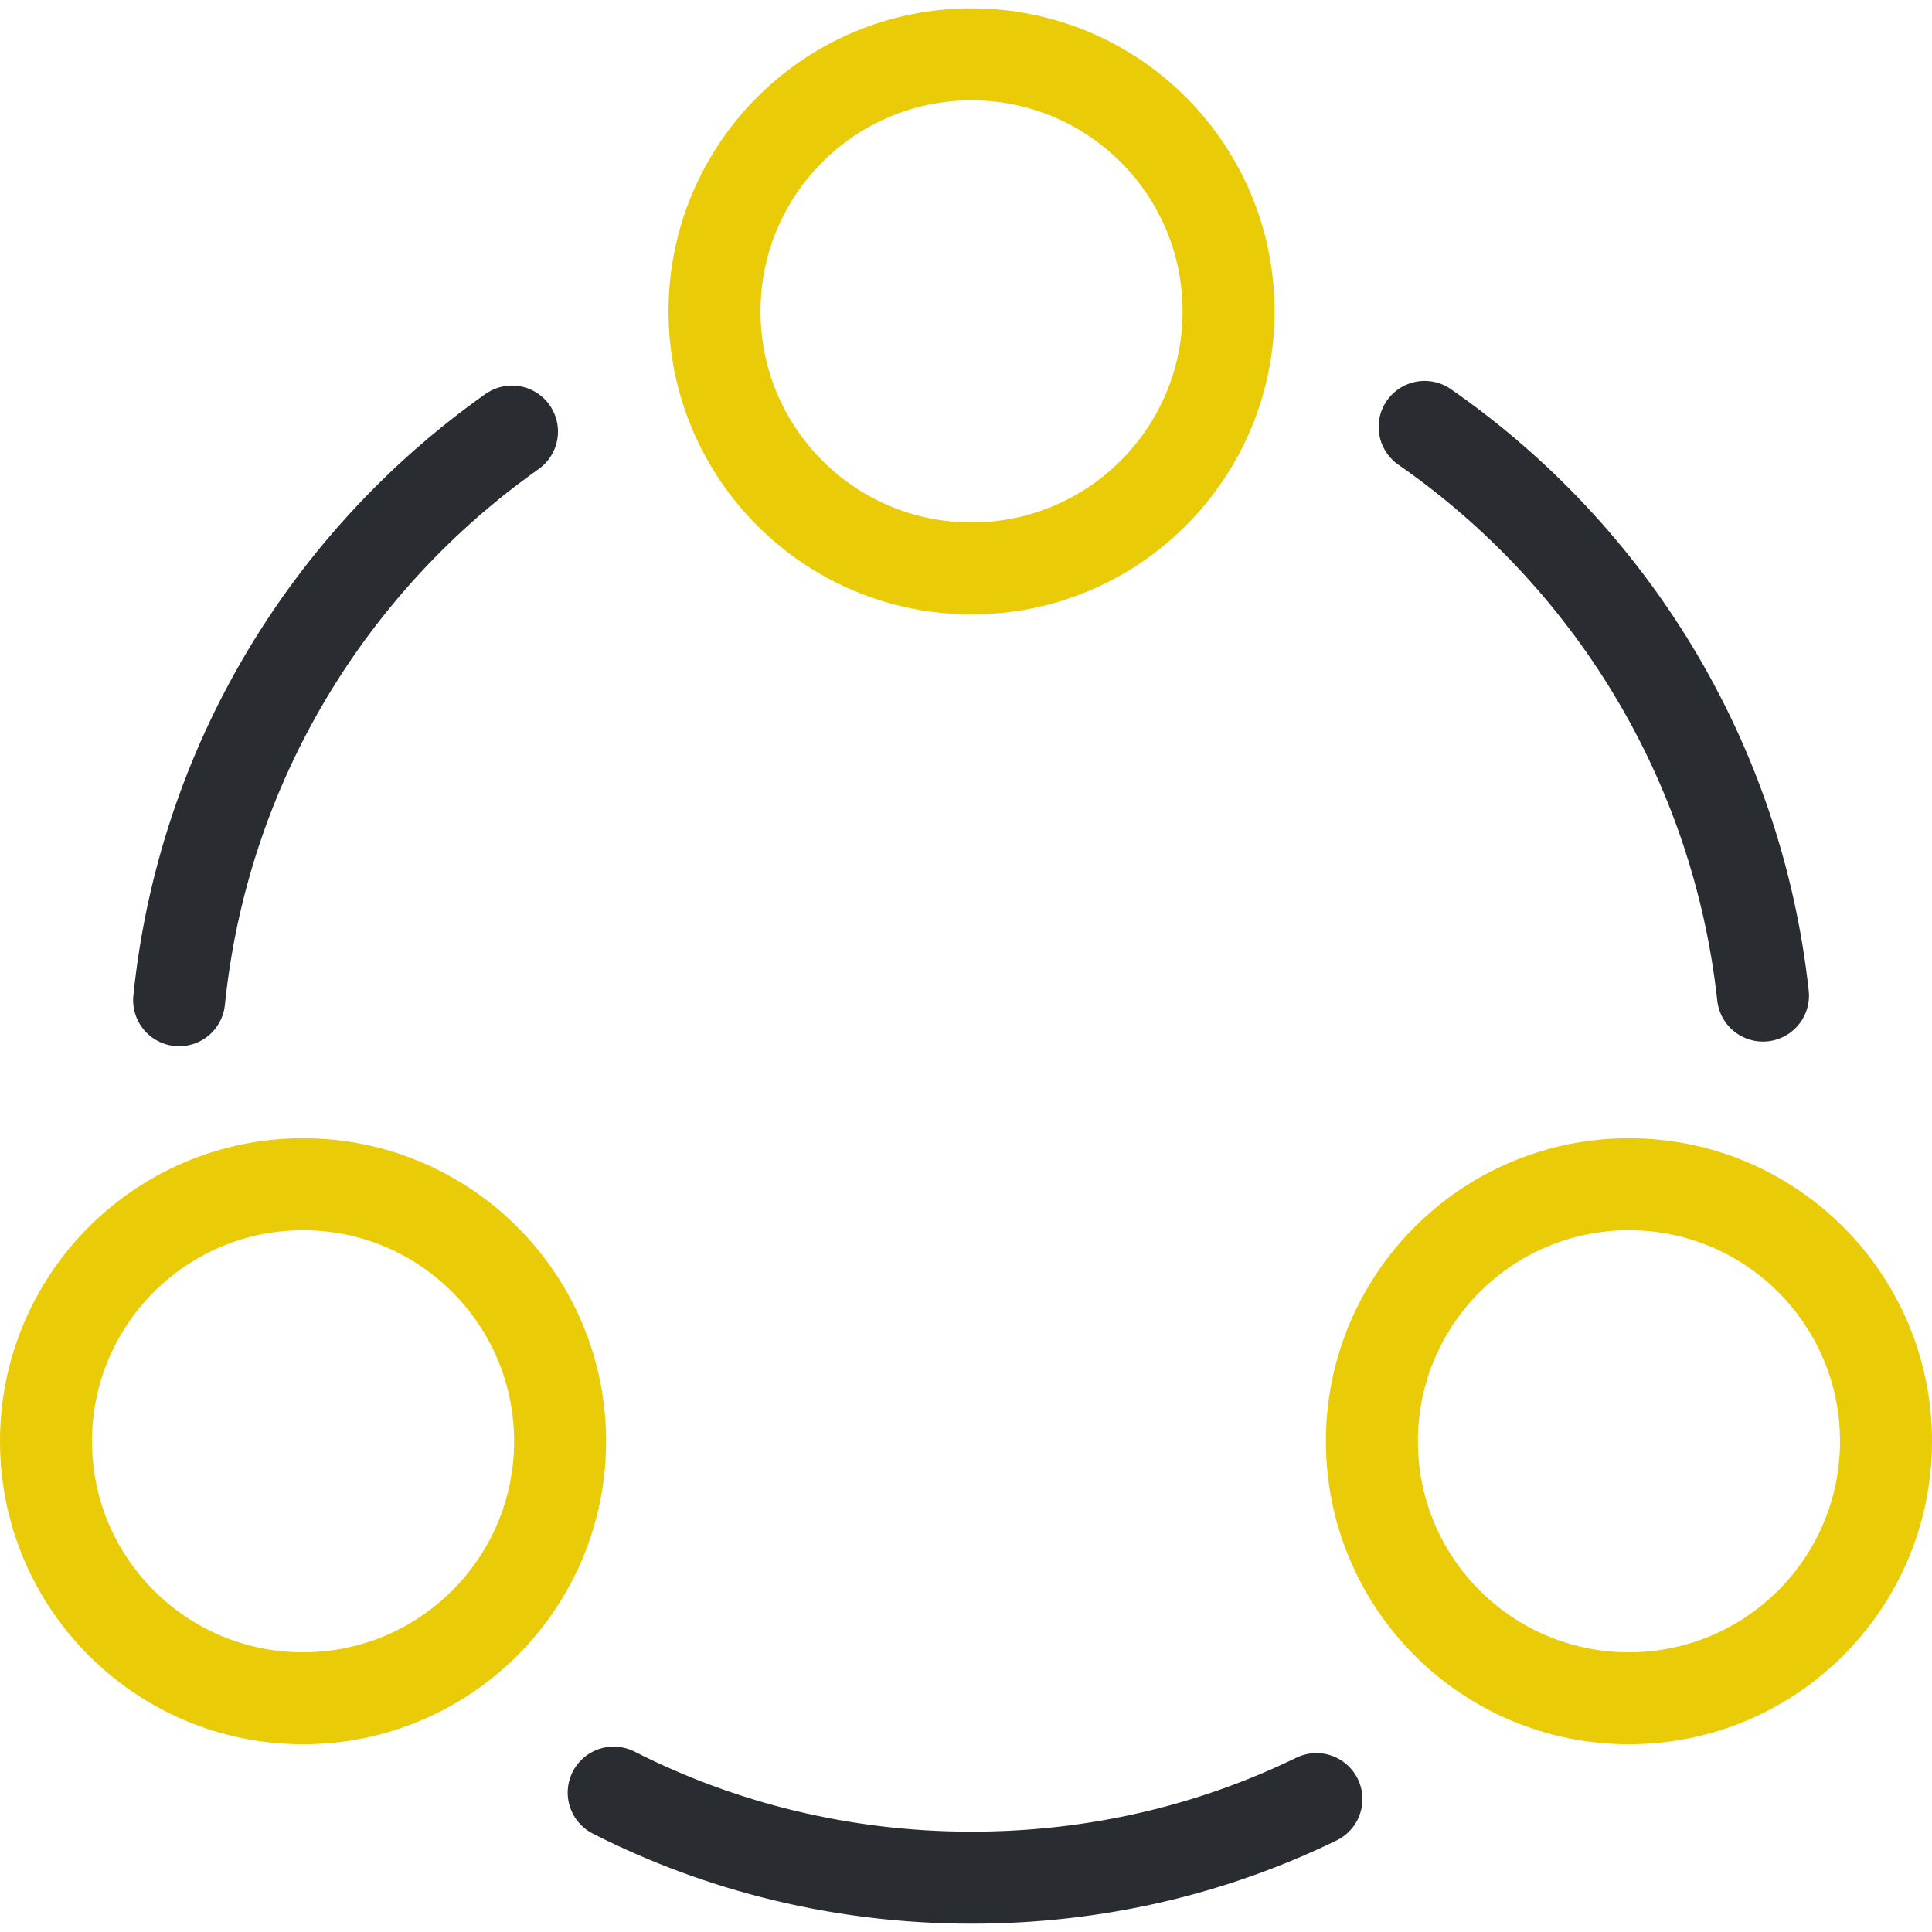 <svg xmlns="http://www.w3.org/2000/svg" width="42" height="42" viewBox="0 0 42 42" fill="none"><g id="&#xF0;&#x9F;&#xA6;&#x86; icon &quot;share&quot;"><g id="Group"><path id="Vector" d="M30.97 9.281C34.99 12.075 37.764 16.517 38.326 21.643" stroke="#292D32" stroke-width="2" stroke-linecap="round" stroke-linejoin="round"></path><path id="Vector_2" d="M3.894 21.744C4.417 16.638 7.15 12.196 11.13 9.382" stroke="#292D32" stroke-width="2" stroke-linecap="round" stroke-linejoin="round"></path><path id="Vector_3" d="M13.341 38.97C15.673 40.156 18.326 40.819 21.12 40.819C23.814 40.819 26.346 40.216 28.618 39.111" stroke="#292D32" stroke-width="2" stroke-linecap="round" stroke-linejoin="round"></path><path id="Vector_4" d="M21.12 12.357C24.207 12.357 26.708 9.855 26.708 6.769C26.708 3.683 24.207 1.181 21.12 1.181C18.034 1.181 15.533 3.683 15.533 6.769C15.533 9.855 18.034 12.357 21.12 12.357Z" stroke="#EACB08" stroke-width="2" stroke-linecap="round" stroke-linejoin="round"></path><path id="Vector_5" d="M6.588 36.919C9.674 36.919 12.176 34.418 12.176 31.332C12.176 28.245 9.674 25.744 6.588 25.744C3.502 25.744 1 28.245 1 31.332C1 34.418 3.502 36.919 6.588 36.919Z" stroke="#EACB08" stroke-width="2" stroke-linecap="round" stroke-linejoin="round"></path><path id="Vector_6" d="M35.412 36.919C38.498 36.919 41 34.418 41 31.332C41 28.245 38.498 25.744 35.412 25.744C32.326 25.744 29.824 28.245 29.824 31.332C29.824 34.418 32.326 36.919 35.412 36.919Z" stroke="#EACB08" stroke-width="2" stroke-linecap="round" stroke-linejoin="round"></path></g></g></svg>